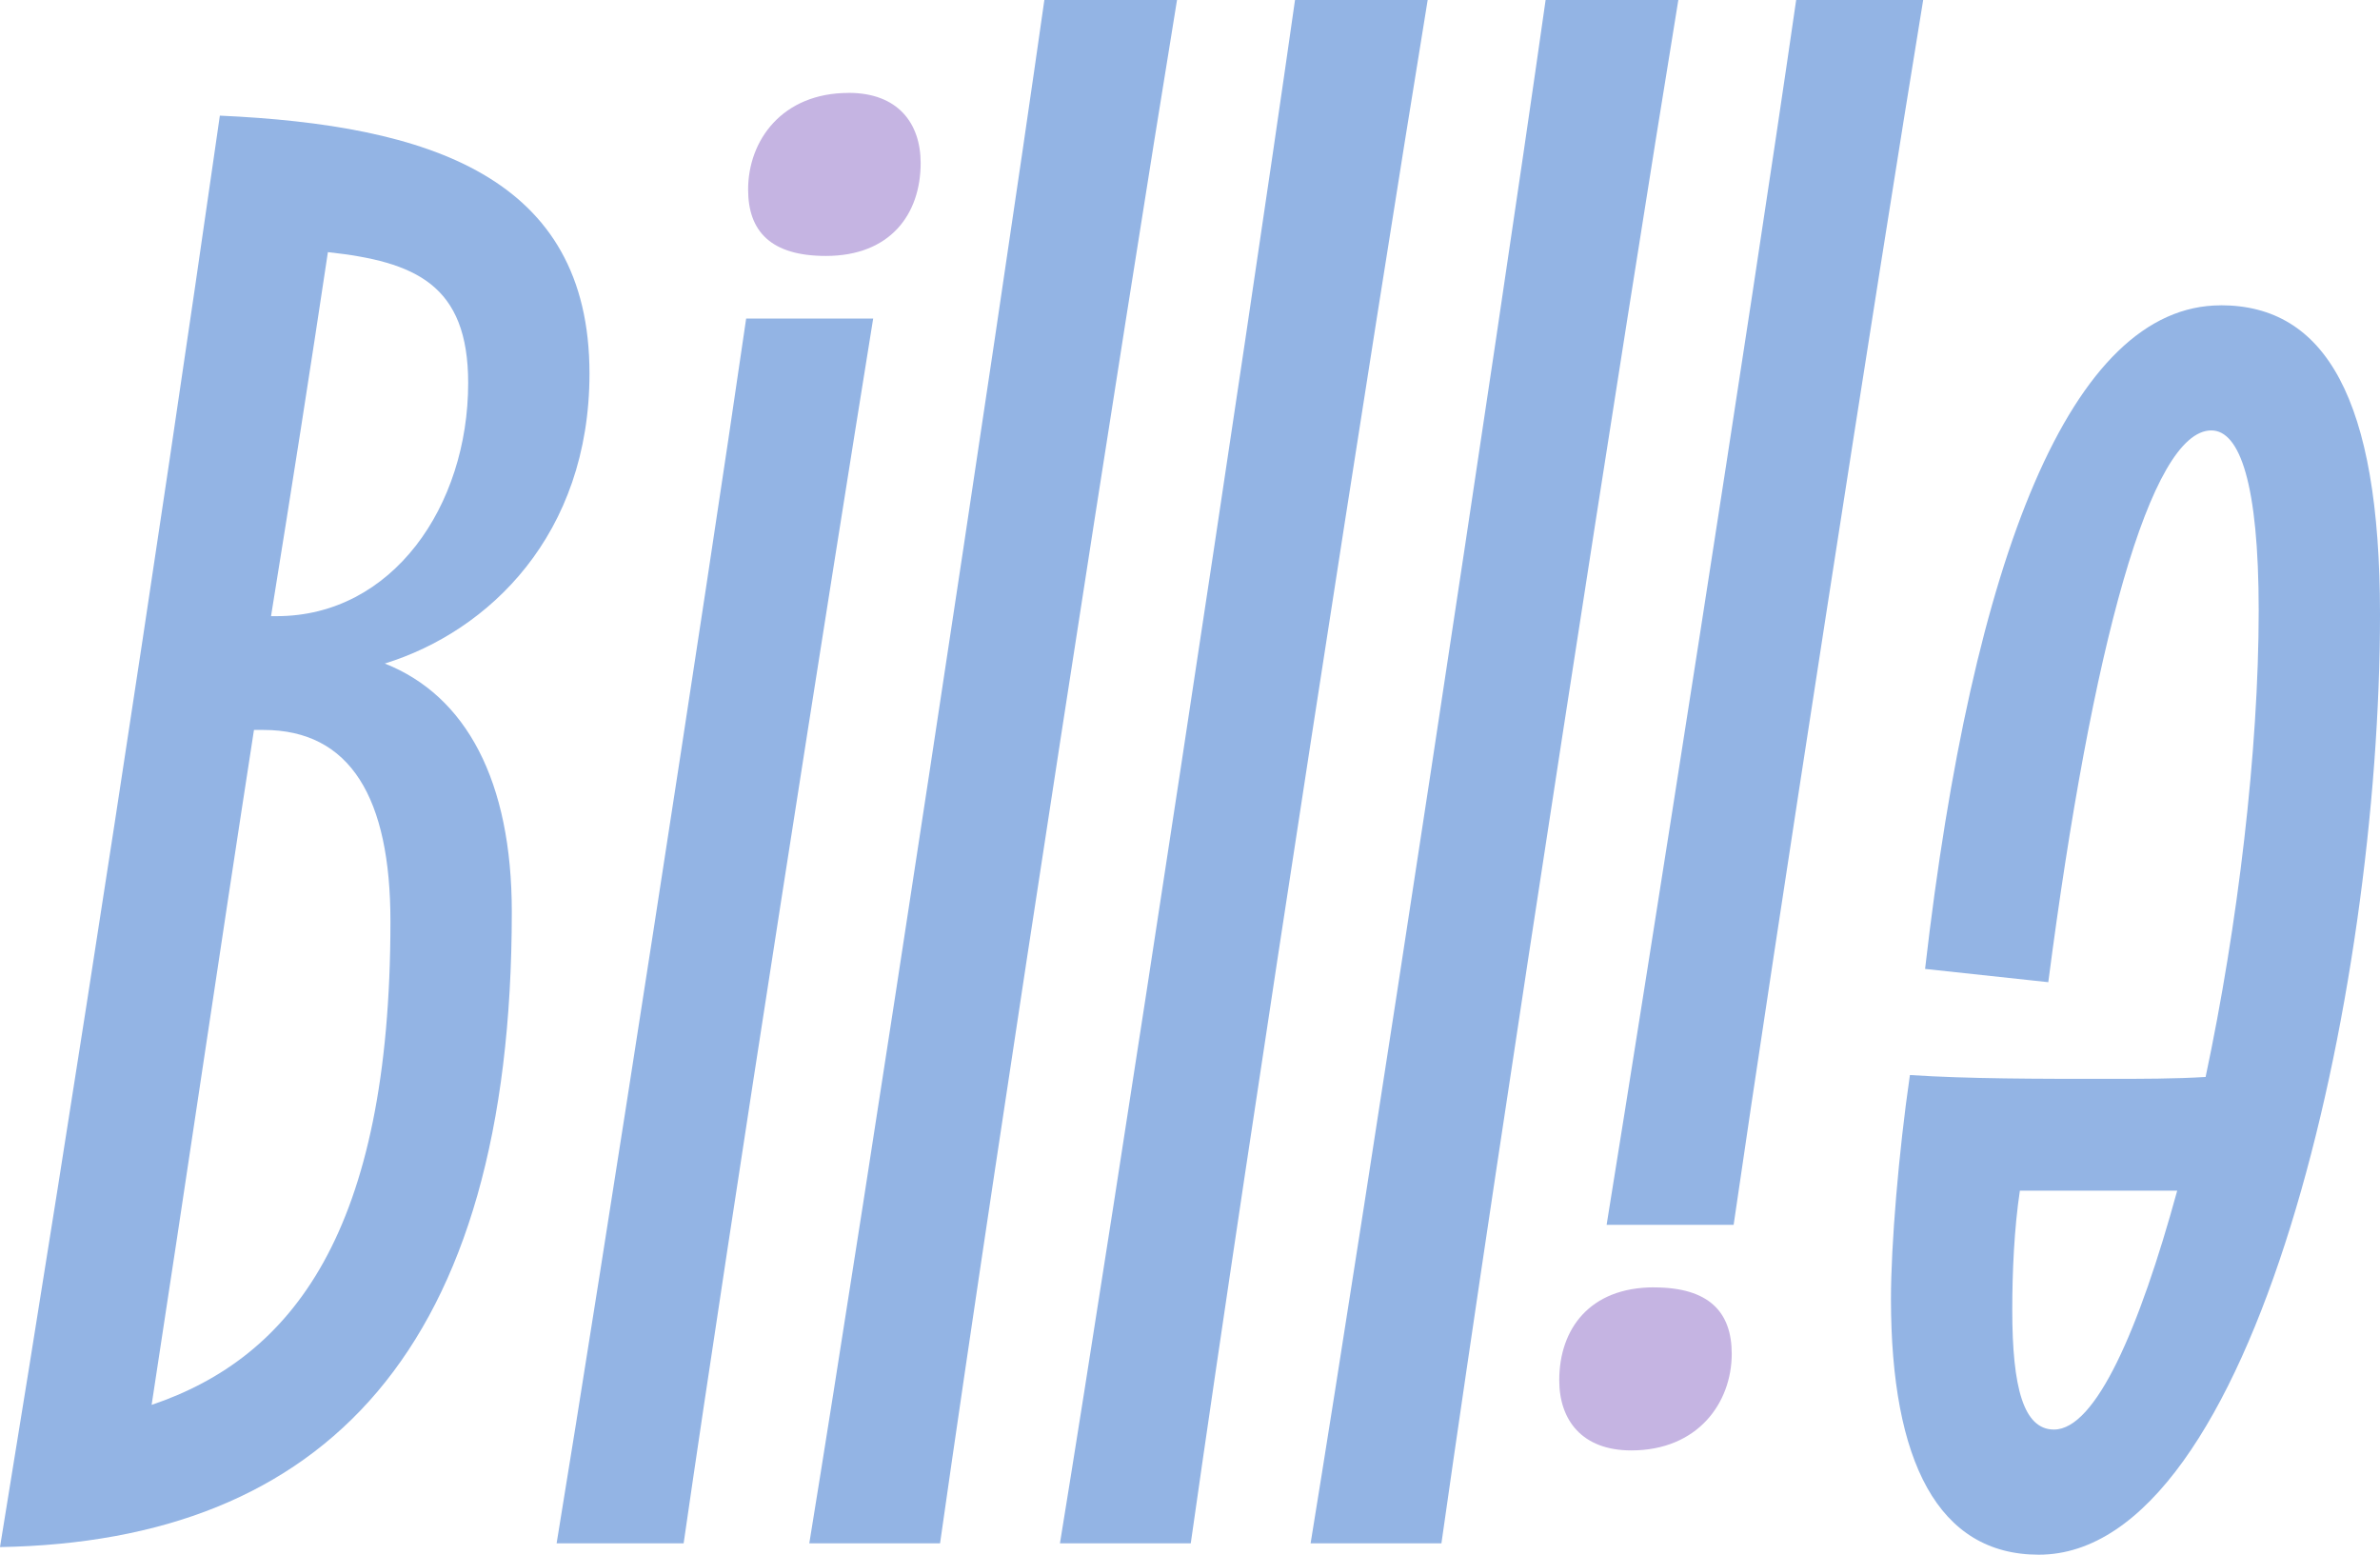 <?xml version="1.0" encoding="UTF-8"?><svg id="_イヤー_2" xmlns="http://www.w3.org/2000/svg" viewBox="0 0 438.1 286.11"><defs><style>.cls-1{fill:#c5b4e2;}.cls-2{fill:#93b4e4;}</style></defs><g id="Layer_1"><g><path class="cls-2" d="M40.47,21.28c38.38,1.74,68.04,11.16,68.04,47.45,0,29.66-18.49,47.45-37.68,53.38,15,5.93,23.38,21.63,23.38,45.71,0,80.6-34.54,115.84-94.21,116.89C14.31,197.14,28.61,103.98,40.47,21.28Zm6.28,113.05c-6.28,40.48-12.56,83.39-18.84,124.21,25.82-8.72,43.96-31.75,43.96-88.97,0-22.68-7.33-35.24-23.38-35.24h-1.74Zm39.43-63.85c0-18.14-9.77-22.33-25.82-24.08-3.14,20.93-6.63,43.26-10.47,66.99h1.05c21.28,0,35.24-20.24,35.24-42.92Z"/><path class="cls-2" d="M216.66,0c-9.77,59.67-32.8,207.96-43.62,284.02h-24.07C159.44,219.82,183.17,63.85,192.24,0h24.42Z"/><path class="cls-2" d="M262.8,0c-9.77,59.67-32.8,207.96-43.61,284.02h-24.08C205.58,219.82,229.3,63.85,238.38,0h24.42Z"/><path class="cls-2" d="M308.94,0c-9.77,59.67-32.8,207.96-43.61,284.02h-24.08C251.71,219.82,275.44,63.85,284.51,0h24.42Z"/><path class="cls-2" d="M102.46,284.02h23.38c8.72-60.36,27.22-177.95,34.89-225.4h-23.38c-7.33,50.59-26.52,174.46-34.89,225.4Z"/><path class="cls-1" d="M156.2,17.1c-12.21,0-18.49,8.72-18.49,17.79,0,7.68,4.19,12.21,14.31,12.21,11.86,0,17.45-7.68,17.45-17.1,0-7.33-4.19-12.91-13.26-12.91Z"/><path class="cls-1" d="M304.47,236.91c-11.86,0-17.45,7.68-17.45,17.1,0,7.33,4.19,12.91,13.26,12.91,12.21,0,18.49-8.72,18.49-17.79,0-7.68-4.19-12.21-14.31-12.21Z"/><path class="cls-2" d="M330.63,0c-8.72,60.36-27.22,177.95-34.89,225.4h23.38c7.33-50.59,26.52-174.46,34.89-225.4h-23.38Z"/><path class="cls-2" d="M408.79,56.18c19.19,0,29.31,17.1,29.31,56.87,0,69.78-23.03,173.06-62.81,173.06-18.49,0-27.21-17.1-27.21-47.1,0-9.77,1.4-26.87,3.49-41.17,10.82,.7,23.38,.7,36.29,.7,6.28,0,12.56,0,18.14-.35,5.93-27.91,9.77-60.02,9.77-85.83,0-23.38-3.49-33.15-8.72-33.15-11.17,0-21.98,39.78-30.01,101.54l-22.68-2.44c8.72-75.71,26.87-122.12,54.43-122.12Zm-36.98,162.94c-1.05,6.98-1.4,15-1.4,21.98,0,14.31,2.09,21.98,7.68,21.98,7.68,0,15.7-18.49,22.68-43.96h-28.96Z"/></g></g></svg>
